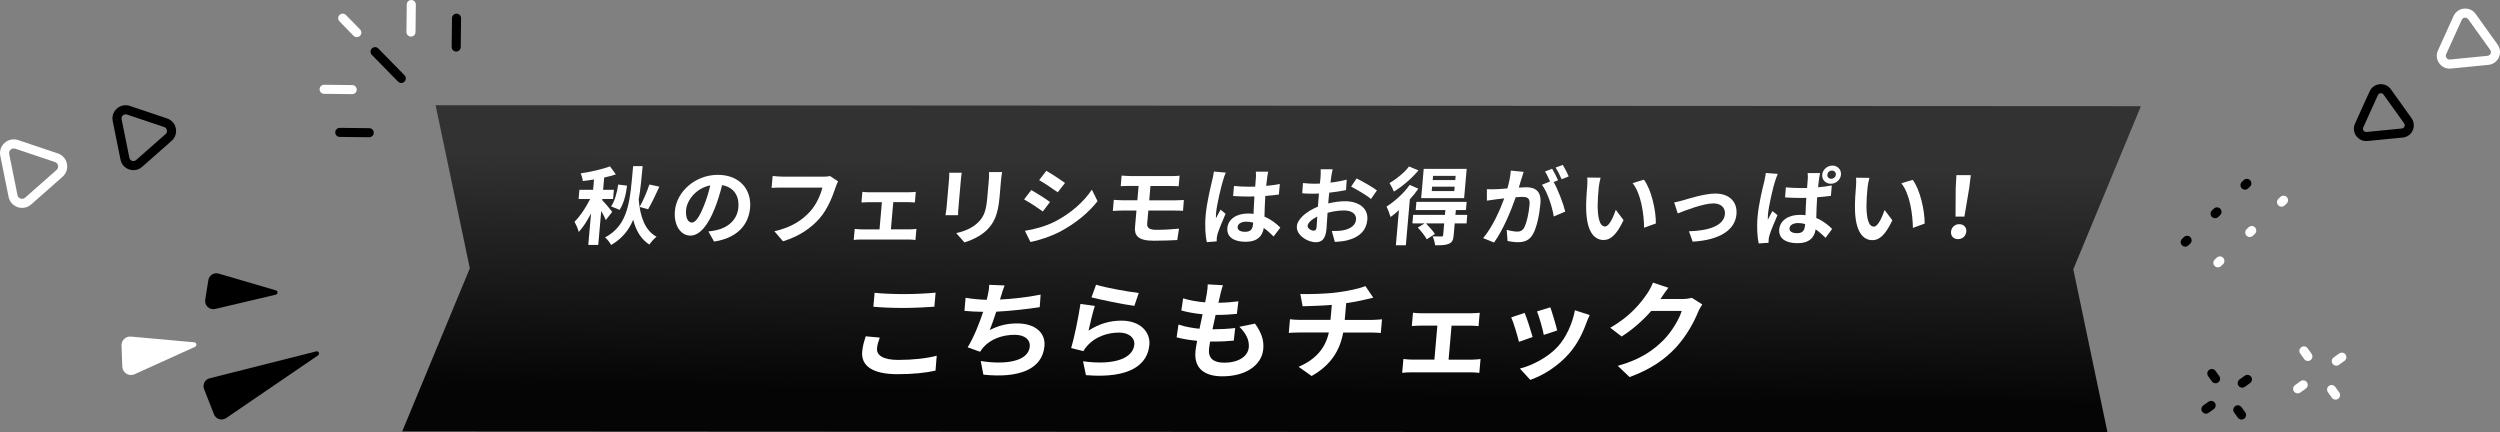 <?xml version="1.0" encoding="UTF-8"?><svg id="_レイヤー_2" xmlns="http://www.w3.org/2000/svg" xmlns:xlink="http://www.w3.org/1999/xlink" viewBox="0 0 942.71 163.04"><rect x="0" y="0" width="942.71" height="163.04" fill="#808080" stroke="none"/><defs><style>.cls-1{fill:url(#_名称未設定グラデーション_24);}.cls-1,.cls-2,.cls-3{stroke-width:0px;}.cls-2{fill:#000;}.cls-4{isolation:isolate;}.cls-3{fill:#fff;}</style><linearGradient id="_名称未設定グラデーション_24" x1="641.19" y1="281.02" x2="634.6" y2="193.38" gradientTransform="translate(-135.36 -186.79) rotate(5)" gradientUnits="userSpaceOnUse"><stop offset="0" stop-color="#050505"/><stop offset="1" stop-color="#323232"/></linearGradient></defs><g id="contents"><polygon class="cls-1" points="794.7 163.04 151.67 162.67 177.16 101.19 164.26 39.68 807.3 40.04 781.81 101.53 794.7 163.04"/><g class="cls-4"><path class="cls-3" d="M228.44,82.98c-.35-.86-1.02-2.23-1.73-3.44l-1.12,12.81h-3.76s1.04-11.86,1.04-11.86c-1.42,2.71-3.01,5.26-4.64,6.98-.26-1.15-1.03-2.84-1.59-3.86,2.11-2.04,4.37-5.48,5.89-8.57h-4.35s.3-3.48.3-3.48h5.17s.34-3.89.34-3.89c-1.46.25-2.85.44-4.21.6-.09-.83-.47-2.1-.79-2.9,3.88-.6,8.22-1.56,11.03-2.64l2.19,3.03c-1.32.45-2.86.86-4.39,1.18l-.4,4.62h4.06s-.3,3.48-.3,3.48h-4.06s-.04.41-.04.41c.72.73,3.27,3.73,3.77,4.43l-2.4,3.09ZM242.33,62.65c-.43,4.59-.8,8.8-1.49,12.59.55,6.38,2.29,11.61,6.73,14.03-.88.67-2.11,2.04-2.71,2.96-3.19-2.07-5.04-5.26-6.09-9.38-1.66,3.95-4.19,7.14-8.33,9.53-.48-.89-1.44-2.2-2.27-2.84,9-4.87,9.39-13.83,10.57-26.9h3.6ZM230.43,77.81c1.34-1.85,2.3-5.32,2.68-8.22l3.33.42c-.35,3.22-1.25,6.76-2.79,9.12l-3.22-1.31ZM248.63,70.4c-1.35,3.03-2.94,6.31-4.25,8.51l-3.19-.89c1.31-2.26,2.83-5.8,3.68-8.45l3.76.83Z"/><path class="cls-3" d="M269.25,91.07l-2.12-3.79c1.25-.13,2.19-.32,3.09-.51,4.27-.95,7.8-3.88,8.21-8.54.38-4.4-1.78-7.68-6.14-8.42-.69,2.71-1.51,5.64-2.72,8.64-2.53,6.44-5.69,10.39-9.25,10.39-3.63,0-6.3-3.89-5.83-9.28.64-7.36,7.74-13.64,16.22-13.63,8.12,0,12.74,5.49,12.14,12.44-.59,6.73-5.23,11.47-13.58,12.71ZM260.87,83.92c1.38,0,2.83-2.01,4.55-6.31.96-2.36,1.82-5.07,2.41-7.71-5.5,1.08-8.82,5.73-9.12,9.24-.28,3.22.89,4.78,2.17,4.78Z"/><path class="cls-3" d="M315.1,70.6c-1.03,3.12-2.9,8.06-5.92,11.6-3.31,3.82-7.94,6.98-13.93,8.79l-3.24-3.79c6.61-1.49,10.55-4.26,13.49-7.48,2.39-2.64,3.95-6.28,4.62-8.99h-15.25c-1.47-.01-3.05.05-3.91.12l.39-4.49c.97.1,2.83.26,3.91.26h15.12c.65,0,1.71-.02,2.61-.24l3.03,2.01c-.35.64-.69,1.56-.92,2.23Z"/><path class="cls-3" d="M327.77,72.49h14.99c.79.01,1.77-.05,2.57-.15l-.35,4.02c-.81-.06-1.79-.13-2.54-.13h-5.6s-.9,10.26-.9,10.26h7.13c.88,0,1.81-.12,2.5-.18l-.37,4.18c-.71-.13-1.92-.16-2.47-.16h-18.1c-.79-.01-1.8.02-2.7.15l.37-4.17c.84.1,1.85.19,2.67.19h6.68s.9-10.26.9-10.26h-5.11c-.69,0-1.87.06-2.6.12l.35-4.02c.71.13,1.85.16,2.57.16Z"/><path class="cls-3" d="M362.35,67.6l-.94,10.77c-.07.8-.15,2.04-.14,2.77h-4.75c.09-.61.33-1.85.41-2.81l.94-10.74c.05-.61.12-1.72.08-2.45h4.71c-.13.74-.22,1.44-.31,2.46ZM377.46,68.09l-.55,6.31c-.6,6.85-2.23,9.82-4.88,12.43-2.36,2.29-5.9,3.85-8.35,4.58l-3.1-3.51c3.3-.73,6.06-1.94,8.21-4.01,2.47-2.39,3.1-4.78,3.54-9.75l.53-6.06c.11-1.27.14-2.29.08-3.19h4.94c-.14.9-.3,1.92-.41,3.19Z"/><path class="cls-3" d="M395.94,76.17l-2.7,3.57c-1.76-1.25-4.97-3.42-7.07-4.53l2.7-3.54c2.09,1.15,5.5,3.35,7.07,4.5ZM397.95,83.47c5.83-3.03,10.76-7.39,13.78-11.95l2.14,4.34c-3.43,4.4-8.4,8.44-14.03,11.43-3.5,1.85-8.32,3.44-11.28,3.95l-2.09-4.21c3.72-.6,7.74-1.65,11.47-3.56ZM401.61,68.97l-2.76,3.54c-1.72-1.24-4.94-3.41-7-4.59l2.7-3.5c2.06,1.15,5.46,3.42,7.06,4.56Z"/><path class="cls-3" d="M426.1,66.4h15.74c1.11.01,2.2-.05,2.96-.15l-.35,3.98c-.85-.03-1.76-.1-2.94-.1h-7.69s-.47,5.41-.47,5.41h9.88c.69,0,2.33-.06,3.19-.12l-.32,4.08c-.91-.1-2.38-.1-3.1-.1h-9.98s-.43,4.87-.43,4.87c-.15,1.75.9,2.39,3.52,2.39,2.95,0,5.84-.19,8.48-.44l-.67,4.3c-2.14.13-5.85.25-8.92.25-5.99,0-7.29-2.01-7-5.23l.54-6.15h-5.33c-.95,0-2.59.09-3.58.15l.37-4.18c.91.06,2.54.16,3.55.16h5.33s.47-5.42.47-5.42h-3.57c-1.18,0-2.23.03-3.18.09l.35-3.98c.94.06,1.98.16,3.16.16Z"/><path class="cls-3" d="M461.22,67.92c-.68,2.14-2.37,9.15-2.65,12.33-.06.64-.09,1.43-.05,2.07.52-1.12,1.17-2.2,1.76-3.28l1.86,1.59c-1.15,2.61-2.48,5.86-3.02,7.58-.14.45-.26,1.15-.29,1.5-.03.32-.04.86-.05,1.31l-3.72.29c-.49-2.23-.8-5.87-.42-10.2.42-4.81,1.93-10.84,2.5-13.29.21-.89.48-2.1.6-3.12l4.48.39c-.32.64-.85,2.26-1,2.84ZM477.85,66.82c-.09.7-.23,1.88-.39,3.28,1.81-.16,3.54-.41,5.14-.73l-.35,3.98c-1.59.22-3.31.41-5.12.54-.21,3.09-.26,5.64-.32,7.81,2.62,1.08,4.54,2.71,5.99,4.12l-2.55,3.35c-1.27-1.24-2.48-2.36-3.71-3.22-.46,3.06-2.42,5.23-6.84,5.22-4.52,0-7.17-1.85-6.88-5.2.28-3.22,3.29-5.45,7.74-5.45.75,0,1.47.03,2.12.13.11-1.98.18-4.3.35-6.57-.79.03-1.57.03-2.33.03-1.93,0-3.79-.07-5.71-.2l.33-3.79c1.85.19,3.74.29,5.7.29.75,0,1.54,0,2.29-.03.14-1.56.22-2.87.28-3.54.04-.48.03-1.47-.04-2.1h4.68c-.15.61-.28,1.37-.38,2.08ZM469.57,87.41c2,0,2.77-1.02,2.94-2.9.01-.16.03-.35.05-.57-.83-.22-1.7-.35-2.59-.35-1.87,0-3.18.76-3.28,1.97-.11,1.31,1.15,1.85,2.88,1.85Z"/><path class="cls-3" d="M502,66.61c-.09.7-.19,1.47-.3,2.26,2.18-.25,4.38-.67,6.12-1.14l-.25,3.95c-1.9.41-4.19.73-6.34.98-.12.96-.2,1.94-.28,2.87-.03.38-.07.76-.1,1.18,2.27-.54,4.56-.83,6.36-.83,5.04,0,8.78,2.56,8.39,6.96-.33,3.76-2.61,6.6-7.92,7.87-1.53.32-2.98.41-4.33.51l-1.15-4.11c1.47,0,2.88-.03,4.04-.22,2.69-.48,4.9-1.75,5.1-4.08.19-2.17-1.66-3.44-4.51-3.45-2.03,0-4.18.32-6.23.89-.16,2.52-.31,5-.4,6.09-.35,3.95-1.88,5-4.04,5-3.17,0-7.42-2.68-7.13-6.06.24-2.77,3.77-5.67,7.94-7.36.03-.76.1-1.53.17-2.26l.23-2.68c-.62.03-1.22.06-1.74.06-2.19,0-3.47-.03-4.57-.16l.27-3.86c1.91.22,3.32.26,4.49.26.59,0,1.25-.03,1.9-.06.13-1.12.21-2.04.26-2.58.06-.67.06-2.23.02-2.8h4.52c-.15.58-.4,1.95-.54,2.78ZM495.31,86.98c.59,0,1.07-.25,1.16-1.34.07-.8.17-2.26.25-3.98-2.09,1.05-3.54,2.36-3.64,3.47-.09.99,1.38,1.85,2.23,1.85ZM519.22,71.79l-2.25,3.25c-1.46-1.31-5.54-3.7-7.48-4.66l2.07-3.09c2.42,1.18,6.03,3.29,7.66,4.5Z"/><path class="cls-3" d="M534.83,71.16c-.9,1.34-2,2.68-3.2,4.01l-1.51,17.31h-3.76s1.16-13.23,1.16-13.23c-1.06.96-2.13,1.85-3.17,2.58-.22-.83-1.01-3-1.52-3.92,3.09-1.97,6.56-5.07,8.74-8.19l3.28,1.44ZM534.88,64.24c-2.42,2.93-6.03,6.05-9.27,8-.32-.86-1.13-2.42-1.65-3.22,2.69-1.53,5.79-4.11,7.35-6.24l3.57,1.47ZM553.03,84.24h-4.48s-.4,4.52-.4,4.52c-.15,1.75-.56,2.65-1.88,3.19-1.26.54-2.9.54-5.12.54-.07-1.02-.51-2.42-.92-3.38,1.37.06,2.91.06,3.33.07.46-.03.6-.16.63-.51l.39-4.43h-6.87c1.2,1.21,2.66,2.87,3.38,3.98l-3.09,2.01c-.61-1.21-2.12-3.09-3.38-4.43l2.56-1.56h-4.58s.28-3.22.28-3.22h11.98s.16-1.81.16-1.81h-11.19s.27-3.1.27-3.1h18.95s-.27,3.1-.27,3.1h-3.8s-.16,1.81-.16,1.81h4.45s-.25,3.22-.25,3.22ZM552.1,74.71h-16.2s.96-11.04.96-11.04h16.2s-.96,11.04-.96,11.04ZM548.54,70.4h-8.51s-.15,1.65-.15,1.65h8.51s.15-1.65.15-1.65ZM548.9,66.32h-8.51s-.14,1.59-.14,1.59h8.51s.14-1.59.14-1.59Z"/><path class="cls-3" d="M573.69,67.46c-.28.96-.64,2.14-.97,3.28,1.12-.06,2.07-.13,2.76-.13,3.47,0,5.79,1.5,5.39,6.09-.33,3.76-1.24,8.92-2.89,11.7-1.28,2.23-3.14,2.93-5.62,2.93-1.24,0-2.79-.23-3.89-.45l-.32-4.21c1.21.35,3.08.67,3.93.67,1.11,0,1.96-.32,2.58-1.37,1.04-1.82,1.84-5.67,2.11-8.83.22-2.55-.89-2.9-2.92-2.9-.52,0-1.35.06-2.3.13-1.67,4.84-4.75,12.4-8.17,17.08l-4.11-1.66c3.54-4.17,6.36-10.61,7.96-14.98-1.19.13-2.25.25-2.84.32-.96.16-2.69.38-3.71.54v-4.33c1.19.1,2.27.03,3.49,0,1.02-.03,2.56-.13,4.25-.28.67-2.39,1.17-4.72,1.28-6.73l4.84.48c-.27.83-.59,1.85-.82,2.65ZM587.52,67.98l-1.66.67c1.7,2.97,3.69,8.29,4.36,11.13l-4.32,1.85c-.54-3.54-2.37-9.15-4.45-11.96l3.05-1.24c-.55-1.21-1.23-2.74-1.9-3.76l2.68-1.05c.72,1.18,1.72,3.19,2.24,4.37ZM591.54,66.51l-2.68,1.08c-.57-1.31-1.46-3.19-2.27-4.4l2.71-1.02c.74,1.21,1.78,3.22,2.24,4.34Z"/><path class="cls-3" d="M602.85,70.89c-.21,2.07-.39,4.46-.4,6.76.06,4.59.76,7.75,2.82,7.75,1.54,0,3.17-3.73,4.02-6.28l2.93,3.89c-2.65,5.54-4.88,7.49-7.5,7.49-3.6,0-6.43-3.16-6.6-11.7-.07-2.93.22-6.66.39-8.61.08-.89.13-2.26.02-3.25l5.03.07c-.33,1.15-.65,3-.73,3.89ZM624.4,84.26l-4.43,1.62c-.07-5.13-1.13-12.88-4.35-16.83l4.27-1.3c2.79,3.67,4.58,11.64,4.51,16.52Z"/><path class="cls-3" d="M634.86,75.47c2.28-.67,8.01-2.48,11.97-2.48,5.17,0,8.38,3,7.96,7.82-.5,5.77-6.05,9.69-16.52,10.32l-1.39-3.92c7.51-.19,13.18-2.13,13.56-6.46.21-2.39-1.48-4.05-4.33-4.05-3.8,0-10.57,2.64-13.46,3.78l-1.34-4.14c1-.19,2.54-.57,3.54-.86Z"/><path class="cls-3" d="M669.3,68.44c-.68,2.13-2.34,9.15-2.62,12.33-.05.61-.09,1.44-.05,2.07.52-1.12,1.17-2.2,1.73-3.25l1.9,1.53c-1.15,2.64-2.51,5.86-3.02,7.62-.14.45-.3,1.15-.29,1.47-.03.35-.08.89-.08,1.34l-3.69.25c-.5-2.2-.8-5.87-.42-10.17.42-4.81,1.93-10.84,2.54-13.29.18-.89.45-2.1.57-3.12l4.49.35c-.32.67-.86,2.29-1.04,2.87ZM685.96,67.31c-.09.7-.27,1.91-.39,3.32,1.78-.16,3.54-.38,5.17-.7l-.34,3.92c-1.62.22-3.38.41-5.19.54-.21,3.09-.26,5.64-.32,7.81,2.65,1.09,4.57,2.74,5.99,4.12l-2.49,3.35c-1.27-1.24-2.51-2.33-3.75-3.19-.43,3.06-2.39,5.23-6.84,5.22-4.52,0-7.17-1.85-6.88-5.2.28-3.25,3.29-5.48,7.75-5.48.75,0,1.47.03,2.15.13.07-1.94.15-4.27.31-6.54-.79,0-1.57.03-2.33.03-1.9,0-3.79-.07-5.68-.2l.3-3.79c1.85.16,3.74.26,5.71.26.75,0,1.54,0,2.29-.03.14-1.56.25-2.84.27-3.51.04-.51.03-1.5-.05-2.1h4.68c-.15.61-.28,1.37-.38,2.04ZM677.67,87.93c2.03,0,2.81-1.02,2.97-2.9.01-.16.03-.35.05-.54-.86-.26-1.7-.38-2.62-.38-1.83,0-3.17.73-3.28,1.94-.11,1.31,1.15,1.88,2.88,1.88ZM690.97,62.43c1.96,0,3.4,1.53,3.23,3.45-.17,1.91-1.87,3.41-3.83,3.41-1.96,0-3.4-1.5-3.24-3.41.17-1.91,1.87-3.44,3.84-3.44ZM690.53,67.41c.88,0,1.66-.67,1.74-1.53.08-.89-.58-1.56-1.47-1.56-.92,0-1.66.67-1.74,1.56-.08.86.55,1.53,1.47,1.53Z"/><path class="cls-3" d="M704.21,70.95c-.21,2.07-.39,4.46-.4,6.76.06,4.59.76,7.75,2.82,7.75,1.54,0,3.17-3.73,4.02-6.28l2.93,3.89c-2.65,5.54-4.88,7.49-7.5,7.49-3.6,0-6.43-3.16-6.6-11.7-.07-2.93.22-6.66.39-8.61.08-.89.13-2.26.02-3.25l5.03.07c-.33,1.15-.65,3-.73,3.89ZM725.75,84.32l-4.43,1.62c-.07-5.13-1.13-12.88-4.35-16.83l4.27-1.3c2.79,3.67,4.58,11.64,4.51,16.52Z"/><path class="cls-3" d="M735.7,87.36c.15-1.69,1.49-2.84,3.13-2.83s2.78,1.15,2.63,2.84c-.15,1.66-1.49,2.8-3.12,2.8-1.67,0-2.78-1.15-2.64-2.81ZM737.48,70.78l.25-4.75h5.43s-.58,4.75-.58,4.75l-1.84,10.9h-3.34s.07-10.9.07-10.9Z"/></g><g class="cls-4"><path class="cls-3" d="M330.71,131.33c-.22,2.55,2.11,4.38,8.01,4.39,5.52,0,10.82-.59,14.5-1.58l-.45,5.62c-3.63.83-8.59,1.35-14.32,1.34-9.37,0-13.81-3.08-13.33-8.54.2-2.31.86-4.26,1.32-5.74l5.32.48c-.53,1.43-.93,2.67-1.05,4.02ZM340.88,110.9c4.05,0,8.74-.23,11.92-.55l-.46,5.3c-2.89.24-7.98.47-11.87.47-4.3,0-7.84-.17-11.13-.45l.46-5.26c3,.32,6.79.48,11.09.49Z"/><path class="cls-3" d="M377.44,111.72c-.11.36-.23.8-.35,1.23,4.69-.24,10.26-.83,15.31-1.86l-.33,4.74c-4.32.67-10.89,1.43-16.4,1.7-.79,2.43-1.66,4.98-2.45,6.93,3.47-1.79,6.73-2.51,10.37-2.5,6.63,0,10.71,3.43,10.26,8.53-.78,8.96-9.95,12.18-23.04,10.78l-.98-5.14c8.84,1.44,17.97.37,18.49-5.49.21-2.39-1.7-4.38-5.71-4.39-4.71,0-9.02,1.63-11.74,4.65-.5.56-.83,1.08-1.3,1.75l-4.68-1.68c2.29-3.7,4.39-9,5.84-13.38-2.57-.04-4.98-.16-7.05-.36l.43-4.94c2.42.4,5.46.72,7.96.76.13-.6.26-1.16.39-1.63.4-1.71.52-2.71.56-4.02l5.79.24c-.57,1.39-.94,2.75-1.34,4.06Z"/><path class="cls-3" d="M410.47,124.69c3.95-2.63,8.11-3.78,12.4-3.78,7.16,0,10.96,4.31,10.54,9.13-.63,7.25-7.02,12.82-23.92,11.42l-1.1-5.22c12.13,1.64,18.9-1.26,19.34-6.32.23-2.59-2.14-4.5-5.7-4.51-4.62,0-8.95,1.67-11.79,4.69-.81.88-1.28,1.51-1.72,2.31l-4.6-1.16c1.16-3.9,2.78-11.71,3.5-16.65l5.42.76c-.72,2.19-1.89,7.05-2.37,9.32ZM429.4,110.48l-1.65,4.86c-4.09-.52-13.05-2.4-16.17-3.2l1.73-4.78c3.78,1.2,12.57,2.72,16.1,3.12Z"/><path class="cls-3" d="M460.16,111.1c-.18.68-.44,1.75-.72,3.07,2.95-.04,5.59-.28,7.54-.55l-.58,4.74c-2.48.24-4.74.4-8.02.39-.4,1.75-.81,3.62-1.17,5.42h.29c2.54,0,5.58-.16,8.27-.47l-.54,4.74c-2.31.2-4.7.36-7.28.35-.53,0-1.1,0-1.64,0-.19,1.19-.36,2.19-.42,2.91-.29,3.31,1.64,5.06,5.66,5.06,5.73,0,9.06-2.54,9.35-5.81.24-2.71-1.05-5.26-3.54-7.73l5.87-1.19c2.41,3.35,3.43,6.18,3.13,9.56-.53,6.02-6.47,10.32-15.43,10.31-6.43,0-10.73-2.72-10.15-9.37.08-.96.33-2.39.64-4.02-2.96-.28-5.63-.72-7.74-1.32l.71-4.82c2.58.88,5.29,1.32,7.92,1.6.4-1.79.81-3.67,1.17-5.46-2.8-.28-5.66-.76-8.02-1.44l.69-4.58c2.31.76,5.33,1.28,8.3,1.52.23-1.24.45-2.31.61-3.23.29-1.87.36-2.67.35-3.55l5.74.32c-.49,1.43-.75,2.51-1.01,3.54Z"/><path class="cls-3" d="M504.35,110.25c4.14-.56,8.4-1.47,10.52-2.38l2.97,4.38c-1.42.32-2.51.6-3.22.75-2.05.52-4.5.95-6.99,1.31l-.55,6.33h10.31c.9,0,2.84-.15,3.74-.23l-.45,5.14c-1.1-.08-2.48-.16-3.59-.16h-10.6c-1.2,6.69-4.64,12.34-11.91,16.4l-4.89-3.47c6.46-2.78,10.11-7.05,11.4-12.94h-11.25c-1.27,0-2.79.07-3.86.15l.45-5.14c1.09.12,2.48.24,3.74.24h11.54s.5-5.65.5-5.65c-3.96.32-8.27.43-11.01.51l-.86-4.62c3.1.08,9.45,0,14.01-.63Z"/><path class="cls-3" d="M536.03,118.12h18.74c.98.01,2.22-.07,3.21-.18l-.44,5.02c-1.02-.08-2.24-.16-3.18-.16h-7s-1.12,12.82-1.12,12.82h8.92c1.1,0,2.26-.15,3.13-.23l-.46,5.22c-.89-.16-2.4-.2-3.09-.2h-22.63c-.98-.02-2.25.02-3.37.18l.46-5.22c1.05.12,2.31.24,3.34.24h8.35s1.12-12.82,1.12-12.82h-6.38c-.86,0-2.34.07-3.25.15l.44-5.02c.89.16,2.31.2,3.22.2Z"/><path class="cls-3" d="M577.93,127.07l-5.15,1.83c-.51-2.15-2.09-7.45-2.92-9.21l5.06-1.71c.85,2.03,2.39,6.85,3.01,9.09ZM598.21,121.71c-1.42,4.02-3.5,8.17-6.59,11.67-4.22,4.78-9.63,8.12-14.57,9.87l-3.92-4.27c4.6-1.15,10.56-4.18,14.32-8.32,3.08-3.38,5.51-8.68,6.43-13.66l5.57,1.8c-.6,1.27-.92,2.11-1.24,2.91ZM587.19,124.61l-5.06,1.67c-.32-1.95-1.7-6.77-2.54-8.85l5.01-1.55c.63,1.71,2.18,6.89,2.59,8.73Z"/><path class="cls-3" d="M626.26,112.56c-.05.08-.09.12-.14.2h8.23c1.27,0,2.64-.19,3.6-.47l3.96,2.51c-.52.76-1.19,1.87-1.6,2.87-1.42,3.54-4.21,8.84-8.29,13.3-4.29,4.62-9.56,8.28-17.52,11.22l-4.46-4.23c8.6-2.43,13.45-5.89,17.35-9.83,3.06-3.11,5.85-7.89,6.76-10.87h-11.5c-3.04,3.46-6.91,6.96-11.16,9.63l-4.29-3.31c7.54-4.26,11.55-9.39,13.89-12.82.7-1,1.72-2.83,2.21-4.18l5.81,1.92c-1.06,1.39-2.28,3.19-2.85,4.06Z"/></g><path class="cls-3" d="M862.78,75.78c-.06.35-.23.69-.51.96l-.75.71c-.68.65-1.77.63-2.42-.05-.66-.69-.63-1.77.05-2.42l.75-.72c.69-.65,1.77-.63,2.42.06.39.4.53.95.45,1.46ZM850.79,87.23c-.06.35-.23.69-.51.96l-.75.71c-.68.65-1.77.63-2.42-.06-.65-.68-.63-1.77.06-2.42l.75-.72c.69-.65,1.77-.63,2.42.06.39.4.53.95.45,1.46ZM838.78,98.67c-.06.35-.23.69-.51.96l-.76.72c-.69.65-1.77.62-2.42-.07-.65-.69-.61-1.77.07-2.42l.74-.71c.68-.65,1.77-.63,2.42.06.39.41.54.95.45,1.46Z"/><path class="cls-3" d="M871.95,134.69c-.07.43-.31.84-.69,1.11-.77.55-1.84.37-2.39-.4l-1.49-2.08c-.55-.77-.37-1.84.39-2.39.77-.55,1.84-.37,2.39.39l1.49,2.08c.28.38.37.84.3,1.28Z"/><path class="cls-3" d="M882.39,149.27c-.07.43-.31.84-.69,1.11-.77.55-1.84.37-2.39-.4l-1.49-2.08c-.55-.77-.37-1.84.39-2.39.77-.55,1.84-.37,2.39.39l1.49,2.08c.28.38.37.84.3,1.28Z"/><path class="cls-3" d="M870.18,145.41c-.07.43-.31.84-.69,1.11l-2.08,1.49c-.77.55-1.84.37-2.39-.4-.55-.77-.37-1.84.4-2.39l2.08-1.49c.77-.55,1.84-.37,2.39.4.27.38.37.84.3,1.28Z"/><path class="cls-3" d="M884.75,134.97c-.07.43-.31.84-.69,1.11l-2.08,1.49c-.77.55-1.84.37-2.39-.4-.55-.77-.37-1.84.4-2.39l2.08-1.49c.77-.55,1.84-.37,2.39.4.27.38.37.84.3,1.28Z"/><path class="cls-3" d="M942.65,20.41c-.07.42-.19.83-.37,1.23-.73,1.6-2.2,2.65-3.94,2.82l-14.15,1.39c-1.74.17-3.4-.58-4.41-2-1.02-1.43-1.2-3.24-.47-4.82l5.87-12.95c.72-1.6,2.2-2.65,3.94-2.83,1.74-.17,3.4.58,4.41,2l8.28,11.56h0c.76,1.07,1.06,2.35.85,3.59ZM940.41,17.81v-.02s0,.02,0,.02ZM922.3,20.81c-.08.5.14.88.25,1.04.14.2.56.66,1.29.59l14.15-1.39c.74-.07,1.06-.6,1.16-.83.1-.22.29-.81-.14-1.41l-8.28-11.56c-.43-.6-1.05-.61-1.3-.59-.24.02-.85.15-1.15.83l-5.87,12.95c-.06.13-.1.25-.12.37Z"/><path class="cls-3" d="M73.24,129.08l-23.86-2.16c-1.96-.18-3.63,1.41-3.56,3.37l.3,7.98c.09,2.32,2.5,3.81,4.61,2.85l22.8-10.34c.83-.38.62-1.62-.29-1.7Z"/><path class="cls-2" d="M104.04,109.49l-21.59-6.32c-1.77-.52-3.6.64-3.89,2.46l-1.17,7.41c-.34,2.15,1.61,3.96,3.73,3.46l22.88-5.39c.84-.2.87-1.37.04-1.62Z"/><path class="cls-2" d="M85.28,157.65l34.64-23.65c.77-.53.23-1.73-.68-1.5l-40.18,10.14c-1.79.45-2.78,2.37-2.1,4.09l3.73,9.51c.72,1.83,2.95,2.52,4.58,1.41Z"/><path class="cls-2" d="M848.95,69.42c-.06.35-.23.69-.51.96l-.71.68c-.69.65-1.77.62-2.42-.06-.65-.69-.62-1.77.06-2.42l.7-.67c.68-.65,1.77-.63,2.42.05.39.4.54.95.45,1.46ZM837.69,80.17c-.06.35-.23.69-.51.96l-.71.68c-.69.65-1.77.62-2.42-.06-.65-.69-.62-1.77.06-2.42l.7-.67c.68-.65,1.77-.63,2.42.05.39.4.54.95.45,1.46ZM826.41,90.91c-.06.35-.23.69-.51.96l-.71.67c-.69.65-1.77.62-2.42-.07-.65-.69-.61-1.77.07-2.42l.7-.67c.69-.65,1.77-.62,2.42.06.39.41.53.95.45,1.46Z"/><path class="cls-2" d="M837.13,143.09c-.07.43-.31.84-.69,1.11-.77.55-1.84.37-2.39-.4l-1.4-1.96c-.55-.77-.37-1.84.4-2.39.77-.55,1.84-.37,2.39.4l1.4,1.96c.28.39.37.84.3,1.28Z"/><path class="cls-2" d="M846.93,156.78c-.07.43-.31.84-.69,1.11-.77.55-1.84.37-2.39-.4l-1.4-1.96c-.55-.77-.37-1.84.4-2.39.77-.55,1.84-.37,2.39.4l1.4,1.96c.28.39.37.84.3,1.28Z"/><path class="cls-2" d="M835.47,153.16c-.07.43-.31.84-.69,1.11l-1.96,1.4c-.77.55-1.84.37-2.39-.4-.55-.77-.37-1.84.4-2.39l1.96-1.4c.77-.55,1.84-.37,2.39.4.28.39.37.84.3,1.28Z"/><path class="cls-2" d="M849.15,143.35c-.07.43-.31.84-.69,1.11l-1.96,1.4c-.77.55-1.84.37-2.39-.4-.55-.77-.37-1.84.4-2.39l1.96-1.4c.77-.55,1.84-.37,2.39.4.28.39.37.84.3,1.28Z"/><path class="cls-2" d="M910.16,47.97c-.07.4-.19.8-.36,1.19-.69,1.53-2.11,2.55-3.78,2.71l-13.29,1.3c-1.68.16-3.26-.56-4.24-1.92-.98-1.37-1.16-3.1-.46-4.63l5.51-12.16c.69-1.53,2.11-2.55,3.78-2.71,1.68-.16,3.26.56,4.24,1.92l7.77,10.85h0c.73,1.02,1.01,2.25.81,3.45ZM907.95,45.52v-.02s0,.02,0,.02ZM891.05,48.35c-.07.43.12.76.22.9.12.17.48.57,1.12.51l13.29-1.3c.64-.06.91-.52,1-.72s.26-.7-.12-1.23l-7.77-10.85c-.37-.52-.91-.53-1.12-.51-.21.02-.73.13-1,.71l-5.51,12.16c-.05.11-.08.22-.1.32Z"/><path class="cls-3" d="M134.54,14c-.44,0-.89-.17-1.22-.52l-5.31-5.43c-.66-.68-.65-1.76.03-2.42.67-.67,1.76-.65,2.42.03l5.31,5.43c.66.68.65,1.76-.03,2.42-.33.33-.77.49-1.2.49Z"/><path class="cls-3" d="M132.81,35.5h-.02l-10.59-.12c-.95-.01-1.71-.79-1.69-1.73,0-.94.78-1.69,1.71-1.69h.02l10.59.12c.95.01,1.71.79,1.69,1.73,0,.94-.78,1.69-1.71,1.69Z"/><path class="cls-3" d="M154.98,13.79h-.02c-.95-.01-1.71-.79-1.69-1.73l.11-10.36c.01-.94.78-1.69,1.71-1.69h.02c.95.01,1.71.79,1.69,1.73l-.11,10.36c-.01.94-.78,1.69-1.71,1.69Z"/><path class="cls-2" d="M151.3,31.29c-.44,0-.89-.17-1.22-.52l-9.87-10.09c-.66-.68-.65-1.76.03-2.42.67-.67,1.76-.65,2.42.03l9.87,10.09c.66.68.65,1.76-.03,2.42-.33.33-.77.49-1.2.49Z"/><path class="cls-2" d="M139.23,51.75h-.02l-11.1-.12c-.95-.01-1.71-.79-1.69-1.73,0-.94.8-1.69,1.73-1.69l11.1.12c.95.01,1.71.79,1.69,1.73,0,.94-.78,1.69-1.71,1.69Z"/><path class="cls-2" d="M172.03,19.43h-.02c-.95-.01-1.71-.79-1.69-1.73l.12-10.86c.01-.94.8-1.71,1.73-1.69.95.01,1.71.79,1.69,1.73l-.12,10.86c-.01.94-.78,1.69-1.71,1.69Z"/><path class="cls-3" d="M8.34,78.4c-.56,0-1.12-.09-1.67-.28-1.78-.6-3.06-2.05-3.43-3.89L.11,58.77c-.37-1.84.25-3.68,1.66-4.92,1.41-1.24,3.31-1.63,5.09-1.03l14.95,5.03h0c1.78.6,3.06,2.06,3.43,3.89.37,1.84-.25,3.68-1.66,4.92l-11.83,10.43c-.97.86-2.17,1.3-3.41,1.3ZM5.18,55.97c-.57,0-.98.29-1.15.45-.23.2-.74.77-.56,1.67l3.12,15.46c.18.9.88,1.22,1.17,1.32.29.1,1.04.26,1.73-.35l11.83-10.43c.69-.61.62-1.37.56-1.67-.06-.3-.29-1.03-1.17-1.32l-14.95-5.03c-.21-.07-.4-.1-.58-.1Z"/><path class="cls-2" d="M50.33,64.16c-.53,0-1.08-.09-1.61-.26-1.71-.57-2.94-1.97-3.29-3.73l-2.93-14.52c-.36-1.77.24-3.53,1.59-4.72,1.35-1.19,3.18-1.56,4.88-.99l14.04,4.72c1.71.57,2.94,1.97,3.29,3.73.36,1.77-.24,3.53-1.59,4.72l-11.11,9.8c-.93.82-2.09,1.25-3.27,1.25ZM47.36,43.11c-.5,0-.86.26-1.01.39-.2.18-.65.68-.49,1.47l2.93,14.52c.16.79.77,1.08,1.03,1.16.26.09.92.23,1.52-.31l11.11-9.8c.61-.53.55-1.21.49-1.47-.05-.26-.26-.91-1.02-1.16h0l-14.04-4.72c-.18-.06-.35-.09-.51-.09Z"/></g></svg>